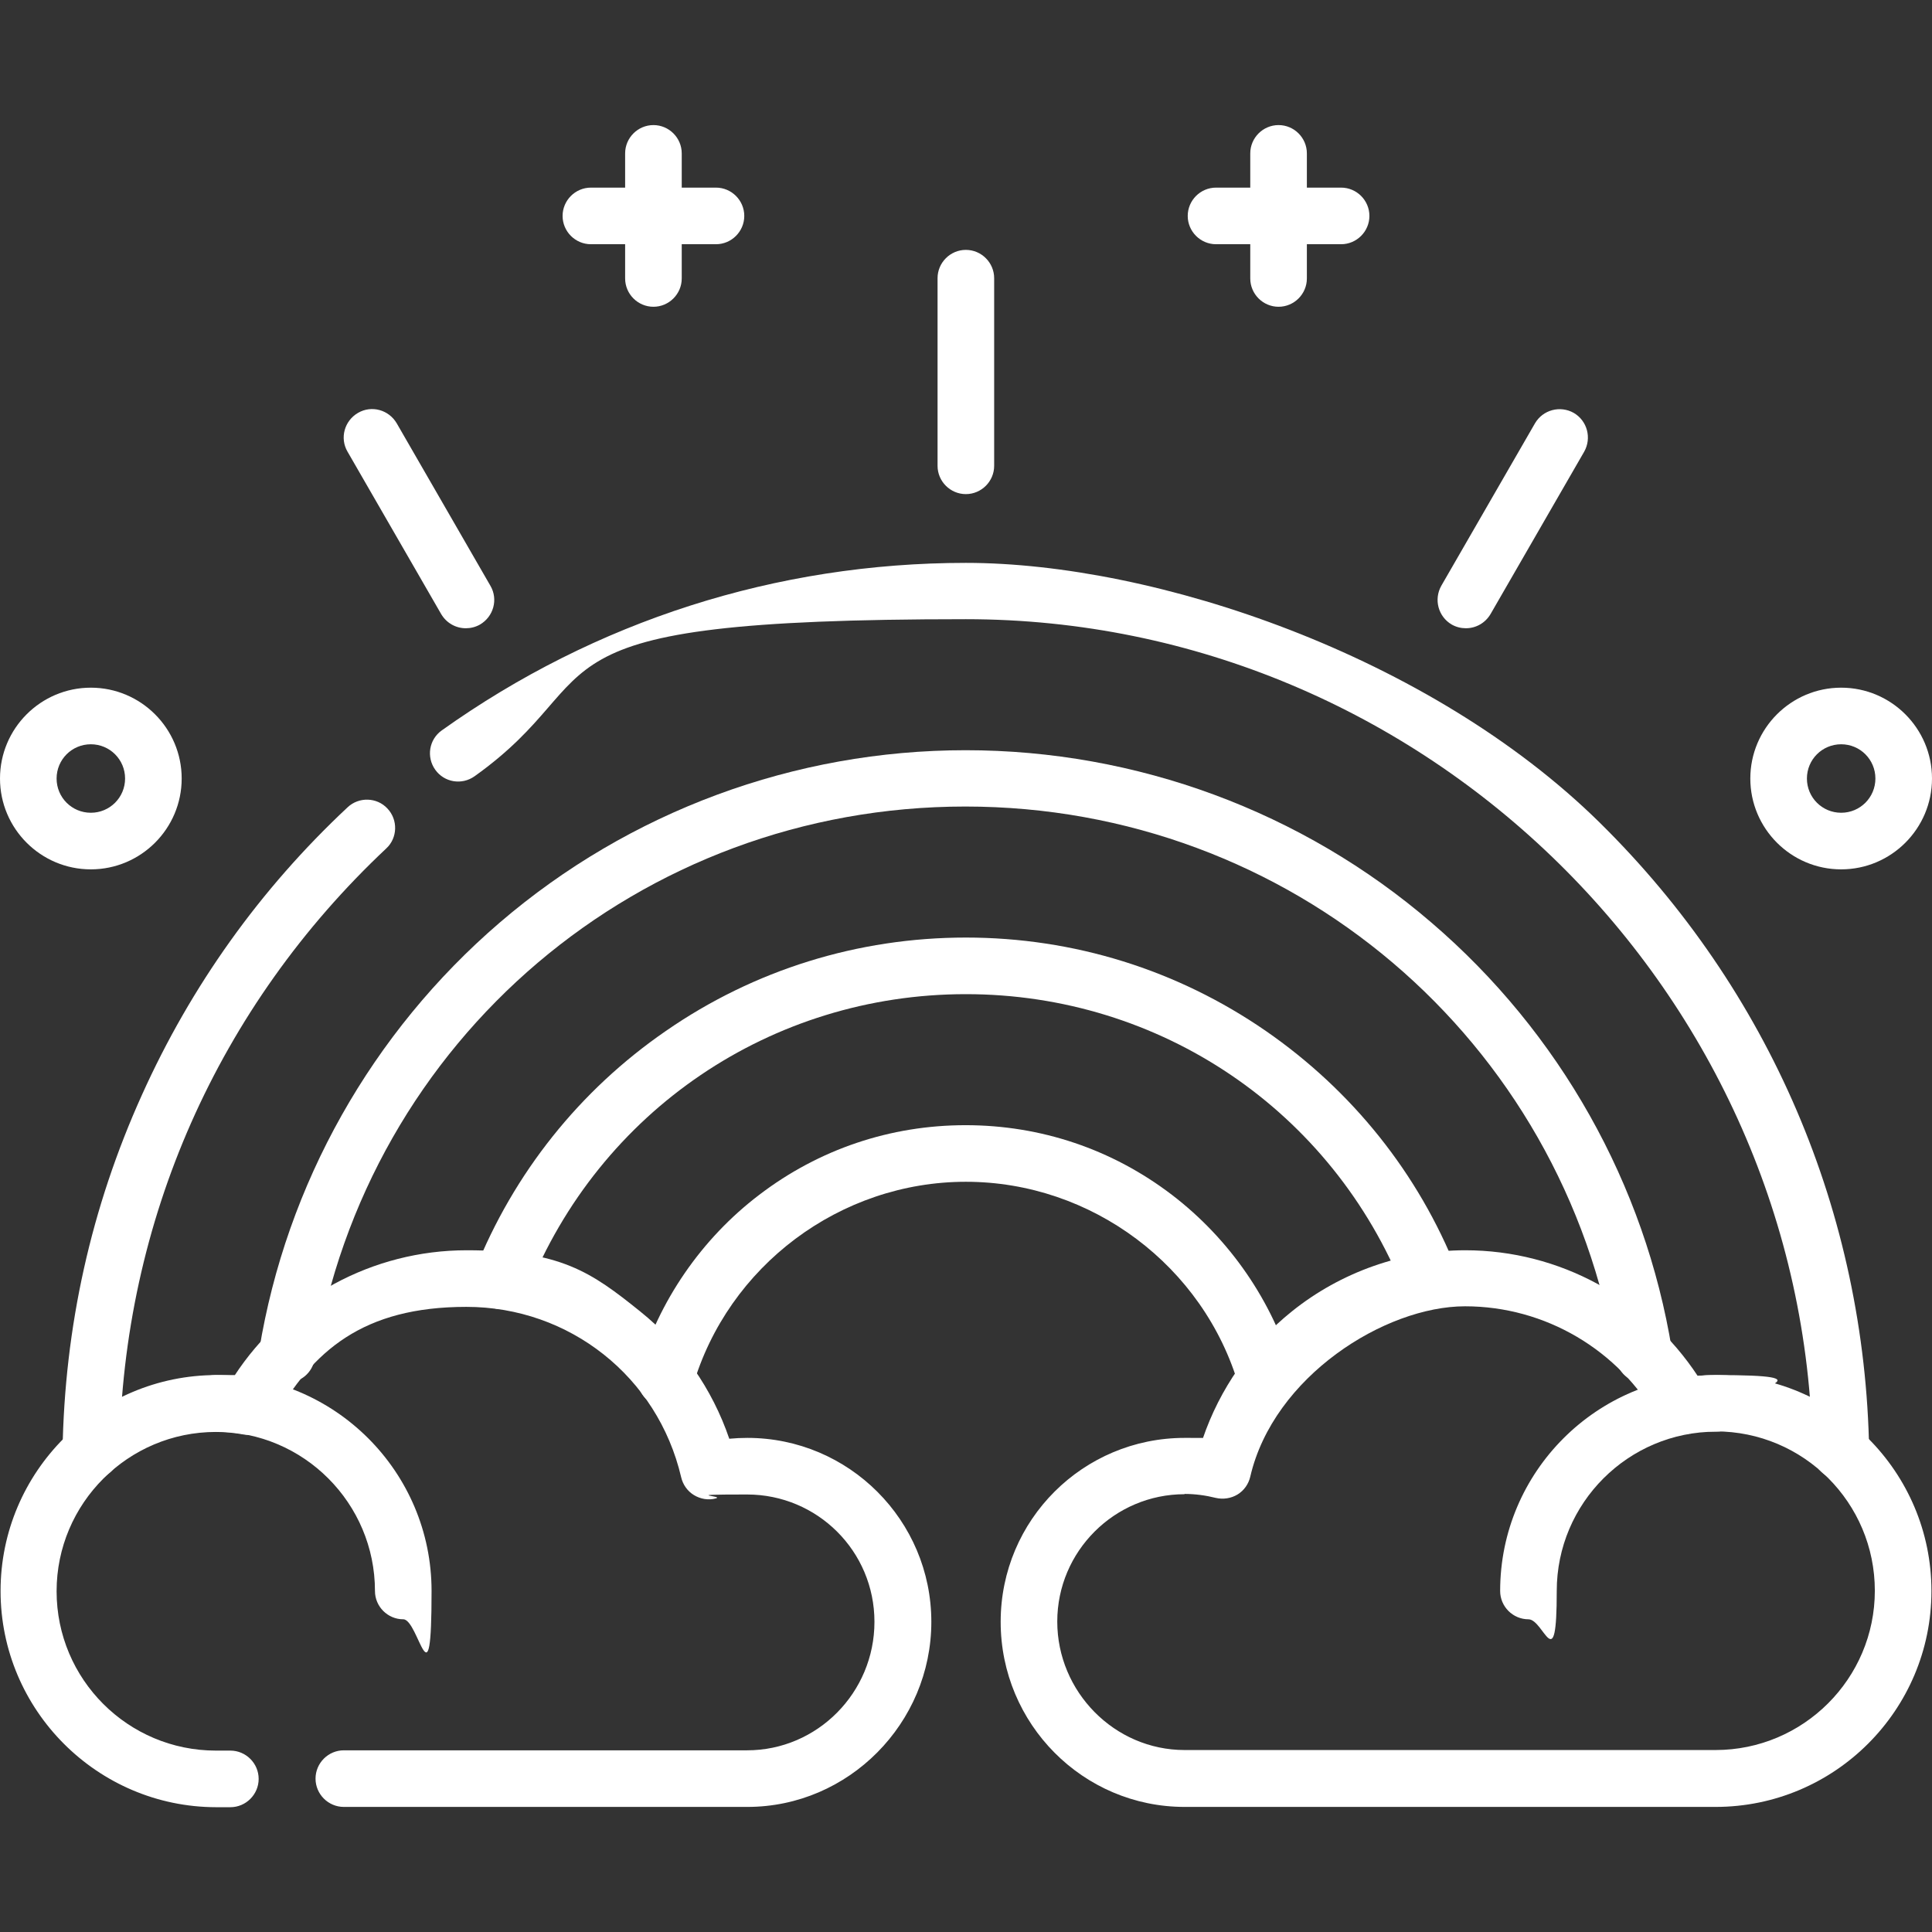 <?xml version="1.0" encoding="UTF-8"?>
<svg id="svg1257" xmlns="http://www.w3.org/2000/svg" version="1.1" xmlns:svg="http://www.w3.org/2000/svg" viewBox="0 0 682.7 682.7">
  <rect x="0" y="0" width="682.7" height="682.7" fill="#333333" stroke="none"/>
  <defs>
    <style>
      .cls-1 {
        fill: #fff;
        stroke-width: 0px;
      }
    </style>
  </defs>
  <g id="g1263">
    <g id="g1265">
      <g id="g1267">
        <g id="g1273">
          <g id="path1275">
            <path class="cls-1" d="M606.2,638.5h-187.6c-35.9,0-65-29.3-65-65.4s29.2-65,65-65,4.3.1,6.4.3c6-17.6,16.9-33.3,31.5-45,17.3-13.9,39.1-21.6,61.3-21.6,33.2,0,64,16.9,82.1,44.4,2.1-.2,4.2-.3,6.3-.3,42.1,0,76.3,34.2,76.3,76.3s-34.2,76.3-76.3,76.3ZM418.6,528c-24.8,0-45,20.2-45,45s20.2,45.4,45,45.4h187.6c31,0,56.3-25.2,56.3-56.3s-25.2-56.3-56.3-56.3-6.5.3-9.8.9c-4.2.7-8.4-1.3-10.5-5-13.8-24.7-39.9-40.1-68.2-40.1s-67.7,24.8-75.9,60.2c-.6,2.6-2.2,4.9-4.5,6.3-2.3,1.4-5.1,1.8-7.7,1.2-3.6-.9-7.3-1.4-11.1-1.4Z"/>
          </g>
        </g>
        <g id="g1277">
          <g id="path1279">
            <path class="cls-1" d="M540.1,572.2c-5.5,0-10-4.5-10-10,0-42.1,34.2-76.3,76.3-76.3s10,4.5,10,10-4.5,10-10,10c-31,0-56.3,25.2-56.3,56.3s-4.5,10-10,10Z"/>
          </g>
        </g>
        <g id="g1281">
          <g id="path1283">
            <path class="cls-1" d="M264,638.5H121.5c-5.5,0-10-4.5-10-10s4.5-10,10-10h142.5c24.8,0,45-20.4,45-45.4s-20.2-45-45-45-7.5.5-11.1,1.4c-2.6.7-5.4.2-7.7-1.2-2.3-1.4-3.9-3.7-4.5-6.3-8.3-35.5-39.5-60.2-75.9-60.2s-54.4,15.4-68.2,40.1c-2.1,3.7-6.3,5.7-10.5,5-3.3-.6-6.6-.9-9.8-.9-31,0-56.3,25.2-56.3,56.3s25.2,56.3,56.3,56.3h5.1c5.5,0,10,4.5,10,10s-4.5,10-10,10h-5.1C34.4,638.5.2,604.3.2,562.2s34.2-76.3,76.3-76.3,4.2,0,6.3.3c18-27.6,48.9-44.4,82.1-44.4s44,7.7,61.3,21.6c14.6,11.7,25.5,27.4,31.5,45,2.1-.2,4.3-.3,6.4-.3,35.9,0,65,29.2,65,65s-29.2,65.4-65,65.4Z"/>
          </g>
        </g>
        <g id="g1285">
          <g id="path1287">
            <path class="cls-1" d="M142.5,572.2c-5.5,0-10-4.5-10-10,0-31-25.2-56.3-56.3-56.3s-10-4.5-10-10,4.5-10,10-10c42.1,0,76.3,34.2,76.3,76.3s-4.5,10-10,10Z"/>
          </g>
        </g>
        <g id="g1289">
          <g id="path1291">
            <path class="cls-1" d="M650.5,522.9c-5.4,0-9.9-4.4-10-9.8-2.6-162.3-136.8-294.3-299.2-294.3s-122.7,19.2-173.6,55.5c-4.5,3.2-10.7,2.2-13.9-2.3-3.2-4.5-2.2-10.7,2.3-13.9,54.3-38.7,118.3-59.2,185.2-59.2s163.9,32.6,224,91.8c60,59.1,93.8,138,95.2,222.2,0,5.5-4.3,10.1-9.8,10.2,0,0-.1,0-.2,0Z"/>
          </g>
        </g>
        <g id="g1293">
          <g id="path1295">
            <path class="cls-1" d="M32.1,523c0,0-.1,0-.2,0-5.5,0-9.9-4.6-9.8-10.2.7-43.9,10.1-86.2,28.1-126,17.3-38.4,41.7-72.6,72.6-101.5,4-3.8,10.4-3.6,14.1.4,3.8,4,3.6,10.4-.4,14.1-59.5,55.9-93,131.7-94.3,213.2,0,5.5-4.5,9.8-10,9.8Z"/>
          </g>
        </g>
        <g id="g1297">
          <g id="path1299">
            <path class="cls-1" d="M101.5,488.6c-.5,0-1.1,0-1.6-.1-5.5-.9-9.1-6-8.3-11.5,9.6-58.6,39.8-112.2,85-151,45.8-39.3,104.2-60.9,164.6-60.9s118.9,21.6,164.6,60.9c45.3,38.8,75.5,92.5,85,151,.9,5.5-2.8,10.6-8.3,11.5-5.5.9-10.6-2.8-11.5-8.3-18.5-113.1-115.2-195.2-229.9-195.2s-211.5,82.1-229.9,195.2c-.8,4.9-5,8.4-9.9,8.4Z"/>
          </g>
        </g>
        <g id="g1301">
          <g id="path1303">
            <path class="cls-1" d="M505.5,462.6c-4,0-7.7-2.4-9.3-6.3-25.4-63.8-86.2-105-154.9-105s-129.5,41.2-154.9,105c-2,5.1-7.9,7.6-13,5.6-5.1-2-7.6-7.9-5.6-13,13.7-34.3,37-63.6,67.5-84.6,31.2-21.6,67.9-33,106-33s74.7,11.4,106,33c30.5,21.1,53.9,50.3,67.5,84.6,2,5.1-.5,10.9-5.6,13-1.2.5-2.5.7-3.7.7Z"/>
          </g>
        </g>
        <g id="g1305">
          <g id="path1307">
            <path class="cls-1" d="M447.4,497.1c-4.3,0-8.3-2.8-9.6-7.2-12.4-42.6-52.1-72.3-96.5-72.3s-84.1,29.7-96.5,72.3c-1.5,5.3-7.1,8.3-12.4,6.8-5.3-1.5-8.3-7.1-6.8-12.4,7.1-24.5,22.3-46.6,42.7-62.1,21.1-16.1,46.3-24.6,72.9-24.6s51.8,8.5,72.9,24.6c20.4,15.6,35.6,37.6,42.7,62.1,1.5,5.3-1.5,10.9-6.8,12.4-.9.3-1.9.4-2.8.4Z"/>
          </g>
        </g>
        <g id="g1309">
          <g id="path1311">
            <path class="cls-1" d="M341.3,174.6c-5.5,0-10-4.5-10-10v-66.3c0-5.5,4.5-10,10-10s10,4.5,10,10v66.3c0,5.5-4.5,10-10,10Z"/>
          </g>
        </g>
        <g id="g1313">
          <g id="path1315">
            <path class="cls-1" d="M164.6,222c-3.5,0-6.8-1.8-8.7-5l-33.1-57.4c-2.8-4.8-1.1-10.9,3.7-13.7,4.8-2.8,10.9-1.1,13.7,3.7l33.1,57.4c2.8,4.8,1.1,10.9-3.7,13.7-1.6.9-3.3,1.3-5,1.3Z"/>
          </g>
        </g>
        <g id="g1317">
          <g id="path1319">
            <path class="cls-1" d="M518,222c-1.7,0-3.4-.4-5-1.3-4.8-2.8-6.4-8.9-3.7-13.7l33.1-57.4c2.8-4.8,8.9-6.4,13.7-3.7,4.8,2.8,6.4,8.9,3.7,13.7l-33.1,57.4c-1.9,3.2-5.2,5-8.7,5Z"/>
          </g>
        </g>
        <g id="g1321">
          <g id="path1323">
            <path class="cls-1" d="M32.1,307.2C14.4,307.2,0,292.8,0,275.1s14.4-32.1,32.1-32.1,32.1,14.4,32.1,32.1-14.4,32.1-32.1,32.1ZM32.1,263c-6.7,0-12.1,5.4-12.1,12.1s5.4,12.1,12.1,12.1,12.1-5.4,12.1-12.1-5.4-12.1-12.1-12.1Z"/>
          </g>
        </g>
        <g id="g1325">
          <g id="path1327">
            <path class="cls-1" d="M650.6,307.2c-17.7,0-32.1-14.4-32.1-32.1s14.4-32.1,32.1-32.1,32.1,14.4,32.1,32.1-14.4,32.1-32.1,32.1ZM650.6,263c-6.7,0-12.1,5.4-12.1,12.1s5.4,12.1,12.1,12.1,12.1-5.4,12.1-12.1-5.4-12.1-12.1-12.1Z"/>
          </g>
        </g>
        <g id="g1329">
          <g id="path1331">
            <path class="cls-1" d="M230.9,108.4c-5.5,0-10-4.5-10-10v-44.2c0-5.5,4.5-10,10-10s10,4.5,10,10v44.2c0,5.5-4.5,10-10,10Z"/>
          </g>
        </g>
        <g id="g1333">
          <g id="path1335">
            <path class="cls-1" d="M253,86.3h-44.2c-5.5,0-10-4.5-10-10s4.5-10,10-10h44.2c5.5,0,10,4.5,10,10s-4.5,10-10,10Z"/>
          </g>
        </g>
        <g id="g1337">
          <g id="path1339">
            <path class="cls-1" d="M451.8,108.4c-5.5,0-10-4.5-10-10v-44.2c0-5.5,4.5-10,10-10s10,4.5,10,10v44.2c0,5.5-4.5,10-10,10Z"/>
          </g>
        </g>
        <g id="g1341">
          <g id="path1343">
            <path class="cls-1" d="M473.9,86.3h-44.2c-5.5,0-10-4.5-10-10s4.5-10,10-10h44.2c5.5,0,10,4.5,10,10s-4.5,10-10,10Z"/>
          </g>
        </g>
      </g>
    </g>
  </g>
</svg>